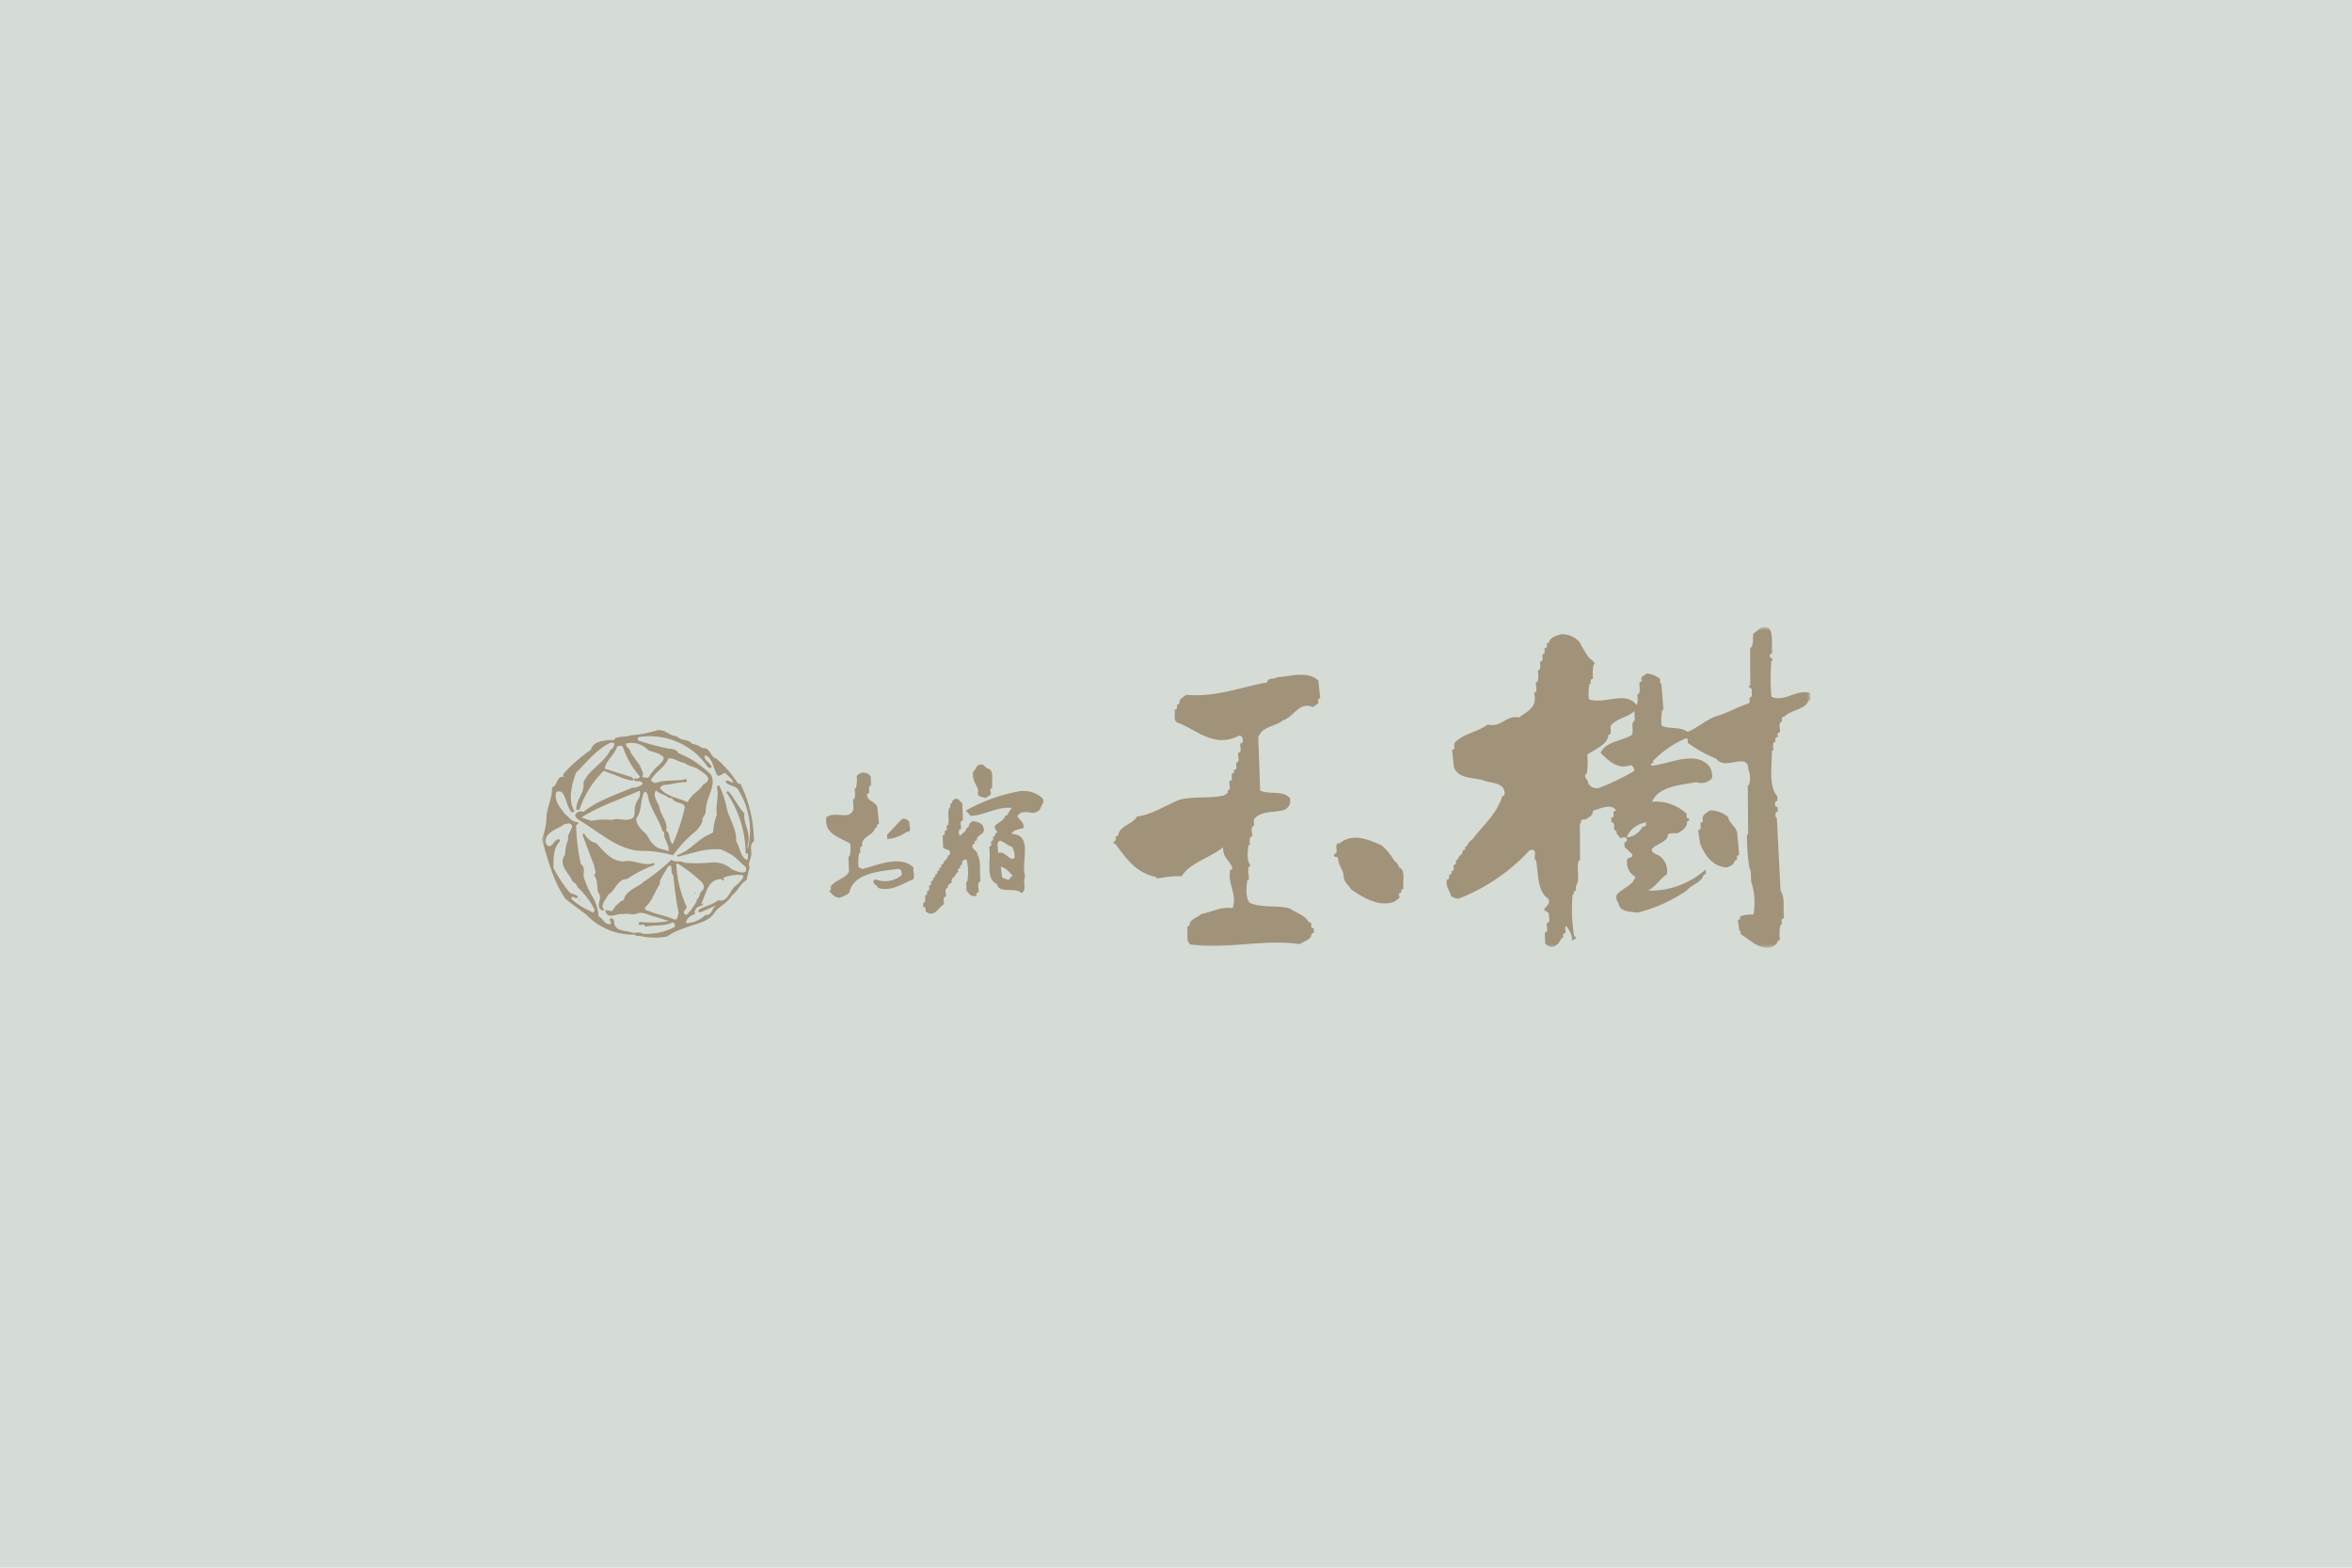 <svg width="330" height="220" fill="none" xmlns="http://www.w3.org/2000/svg"><g clip-path="url(#a)"><path d="M330 0H0v220h330V0Z" fill="#D5DCD5"/><mask id="b" style="mask-type:luminance" maskUnits="userSpaceOnUse" x="76" y="88" width="178" height="45"><path d="M254 88H76v45h178V88Z" fill="#fff"/></mask><g mask="url(#b)" fill="#6E4821"><path opacity=".5" d="M94.979 103.329c.59.702 1.594.326 2.134 1.068a2.635 2.635 0 0 1 1.421.596c1.17-.164 1.058 1.242 1.948 1.44a16.02 16.02 0 0 1 3.014 3.461c.078.155.284.03.415.144a18.698 18.698 0 0 1 1.87 8.027c-.789.597-.16 1.399-.449 2.243-.108.524-.383.839-.159 1.4l-.446 1.808c-.873.49-1.184 1.528-2.019 2.123-.601 1.057-1.651 1.43-2.38 2.325-.84 1.472-2.88 1.683-4.345 2.302a8.475 8.475 0 0 0-2.386 1.152 9.241 9.241 0 0 1-3.833-.082c-.059.091-.67-.026-.747-.182a8.99 8.99 0 0 1-3.645-.668 8.885 8.885 0 0 1-3.052-2.079l-2.963-2.235c-1.73-2.49-2.488-5.552-3.354-8.435a8.38 8.38 0 0 0 .672-2.956c.023-1.463.847-2.787.776-4.263.855-.345.63-1.737 1.703-1.472-.398-.29.119-.623.294-.898a25.464 25.464 0 0 1 3.463-2.938c.332-1.234 1.824-1.263 2.894-1.389.352.284.418-.296.757-.306.65-.221 1.255-.057 1.91-.32a16.667 16.667 0 0 0 3.73-.71c1.17-.164 1.64.768 2.784.845m-5.394.135c-.206.124-.086.333.04.492 1.347.433 2.716.797 4.101 1.091.433.048 1.19.036 1.463.652.966.372 1.878.868 2.713 1.476.655.455 1.27.964 1.839 1.521.824 1.607-.696 3.149-.72 5.052.027.59-.59.961-.456 1.465-.26.68-.71 1.273-1.299 1.709a17.665 17.665 0 0 0-2.85 3.105 16.073 16.073 0 0 0-4.777-.628c-3.231-.309-5.735-2.787-8.483-4.363-.393-.338-.692-.664-.174-.997a.803.803 0 0 1 .875-.1c1.957-1.591 4.498-2.382 6.822-3.395a2.062 2.062 0 0 0 1.505-.565c-.216-.613-1.19-.132-1.273-.63a.422.422 0 0 1 .3-.115c.274.131.398-.1.603-.225a12.29 12.29 0 0 1-2.446-4.231.64.64 0 0 0-.422-.12.64.64 0 0 0-.4.176c-.376 1.174-1.565 1.922-1.693 3.038l3.801 1.203c.08.155.31.23.193.412-.3.107-.758-.131-.95-.106-1.062-.362-2.154-.875-3.224-1.19a13.69 13.69 0 0 0-3.346 5.348.287.287 0 0 1-.24.127.294.294 0 0 1-.24-.127c.022-1.465 1.219-2.262 1-3.7.735-1.827 3.065-2.883 3.786-4.613a.924.924 0 0 0 .54-.968l-.473-.052c-1.923.862-3.386 2.752-4.9 4.247-.568 1.602-1.153 3.781-.228 5.35-.023.192-.259.165-.4.15-.718-.862-.65-1.929-1.32-2.738a.64.64 0 0 0-.4-.164.638.638 0 0 0-.413.124c-.363 1.084.523 2.161 1.234 3.069.532.4.974 1.134 1.746 1.121.31.233-.133.327-.197.468.046 1.832.272 3.656.675 5.446.757.524.192 1.244.448 1.957.27.816.615 1.606 1.028 2.361.594.894.94 1.927 1.003 2.995.641.266.865 1.268 1.702 1.068.118-.182-.051-.396-.171-.605.065-.141.206-.123.312-.214.363.186.36.625.381.871.406 1.068 1.636.817 2.46 1.155.511.152.935-.189 1.47.163 1.55.113 3.1-.207 4.476-.921a.414.414 0 0 0 .065-.408.419.419 0 0 0-.327-.257c-1.22.598-2.577.303-3.813.604-.172-.606-.622-.021-.92-.346-.08-.156.074-.236.18-.321 1.348.154 2.713.109 4.049-.135l-2.227-.687c-.794-.188-1.504-.706-2.365-.314-.548.186-1.326-.146-1.782.049-.835-.241-2.213.878-2.538-.479.108-.135.343-.059.532-.037.49.349.672-.414.942-.678.365-.255.71-.747 1.094-.759.238-1.243 1.743-1.809 2.627-2.396l-.042-.053a26.982 26.982 0 0 0 4.112-3.257c.567.501 1.196.035 1.822.447 1.313.089 2.632.073 3.942-.05a3.583 3.583 0 0 1 2.721.986c.602.213 1.372.59 1.934.312.014-.145.108-.476.024-.632l-1.697-1.557a14.544 14.544 0 0 0-1.764-.931c-2.236-.198-3.895.497-6.02.994-.095-.012-.226-.122-.12-.213 1.548-.51 2.612-1.859 4.003-2.68a4.222 4.222 0 0 0 1.019-.524c.036-.85.213-1.689.525-2.484-.243-1.248.333-2.505 0-3.81.059-.091.092-.382.317-.258.449.924.79 1.896 1.015 2.896.244 1.642 1.514 3.151 1.357 4.942.581.798.559 2.26 1.575 2.619.091-.315.112-.646.06-.97l-.295.063a15.257 15.257 0 0 0-2.714-8.61c.109-.085.264-.214.342-.058.856.924 1.256 2.045 2.2 3.029-.195 1.298.772 2.481.572 3.829.009.341-.311 1.039 0 1.222l-.08-.157a10.59 10.59 0 0 0-1.247-8.008c-.334-.87-1.462-.653-1.911-1.337.38-.399.793.184 1.089.12-.04-.492-.757-.915-1.095-1.342-.432 0-.905.778-1.259.107-.433-.876-.565-2.212-1.575-2.616-.373.741.796 1.017.909 1.708l-.154.081a.42.42 0 0 1-.414-.143 9.702 9.702 0 0 0-4.232-3.493 9.855 9.855 0 0 0-5.476-.664m-1.73.883c-.11.525.68.762.627 1.243.449.685.91 1.273 1.324 1.857.133.504.643 1.098.297 1.602l.565.107c.468.107.541-.574.91-.828.42-.736 1.427-1.16 1.57-1.975-.493-.738-1.641-.768-2.183-1.068a3.213 3.213 0 0 0-1.427-.885 3.25 3.25 0 0 0-1.684-.047m8.237 2.724c-.859-.049-1.494-.802-2.333-.603-.486 1.314-1.79 1.804-2.407 3.007a.893.893 0 0 0 .625.412c1.407-.534 2.852-.173 4.288-.553l.084.107c.126.159-.032.291-.134.326-1.1-.024-2.009.364-3.07.393-.16.129-.549.185-.486.484.832 1.119 2.63 1.368 3.86 1.944.41-1.078 1.623-1.58 2.098-2.405.27-.264.719-.41.758-.796.02-.585-.794-1.017-1.285-1.364-.618-.459-1.483-.458-2.002-.955m-4.04 3.851c-.469.729.154 1.582.463 2.249.14 1.287 1.334 2.201.947 3.478l.19.021c.419.534.225 1.394.757 1.795a28.433 28.433 0 0 0 1.696-5.187c-.124-.6-.898-.534-1.299-.78-.324-.135-.552-.648-.905-.491-.568-.504-1.373-.592-1.845-1.085m-2.362.079c-2.631 1.175-5.673 2.156-8.115 3.738l1.438.452c.955-.17 1.929-.21 2.894-.119.808-.349 1.613.179 2.51-.107.933-.191.487-1.315.758-1.97.182-.76.79-1.036.61-1.986l-.095-.008Zm.752.134c-.65 1.1-.302 2.652-1.14 3.684-.094.821.676 1.64 1.293 2.147.423.487.59 1.141 1.12 1.543.497.688 1.461.65 2.097.961.164-1.008-.807-1.75-.597-2.753l-.238-.026c-.47-1.764-1.876-3.337-2.095-5.217-.178-.118-.145-.407-.44-.343m-9.731.287-.128-.161.145.015-.017.146Zm-1.491 4.233c-.9.732-3.063 1.174-2.575 2.794.757.961 1.035-.669 1.805-.681a.423.423 0 0 1 .108.305c-.986 1.068-.855 2.448-.904 3.714a18.672 18.672 0 0 0 2.25 3.425c.346.332 1.075.265 1.214.722-.317.256-.568-.066-.853-.095l-.085.334c.92.795 1.965 1.439 3.094 1.905l.187-.371a11.338 11.338 0 0 0-2.42-3.203 1.197 1.197 0 0 0-.682-.758c-.478-1.282-2.139-2.292-1.05-3.834a5.067 5.067 0 0 1 .426-2.052c-.167-.654.369-1.133.54-1.799-.011-.733-.67-.416-1.055-.41m2.734 1.282c-.108.133-.207.124-.18.32.593 1.532 1.066 2.857 1.623 4.288-.092.379.475.882-.047 1.263.55.647.387 1.655.583 2.456.818.826-.541 1.798.531 2.505.142.016.28.079.343-.061-.692-.663.26-1.437.531-2.136 1.02-.522 1.262-2.205 2.653-2.197a17.675 17.675 0 0 1 3.826-1.969c.016-.147.027-.242-.063-.301-1.216.549-2.692-.398-3.91-.239-1.904.278-3.103-1.42-4.178-2.516a2.656 2.656 0 0 1-1.015-.519 2.616 2.616 0 0 1-.697-.894Zm-3.138 1.851-.18-.118.191.023-.01.095Zm16.244 2.39-.158.129a16.415 16.415 0 0 0 1.472 6.028c-.127.28-.432.44-.384.838a.329.329 0 0 0 .412.193 9.237 9.237 0 0 0 1.948-3.204c.725-.458.376-1.181-.108-1.575a20.591 20.591 0 0 0-3.183-2.408m-.904.34c-.516-.107-.655.71-.973 1.015-.204.516-.744 1.044-.557 1.502-.736.994-1.038 2.378-2.05 3.243-.297.504.42.534.693.664.82.384 2.285.596 3.332 1.103.611.114.457-.633.632-.908a50.799 50.799 0 0 1-.744-5.264c-.389-.383-.185-.898-.325-1.355m10.078 1.314a5.657 5.657 0 0 0-2.778.378l.124.16c-.053.044.025.198-.069.189-.201.073-.18-.119-.216-.172-2.056-.083-2.22 2.196-2.954 3.579l.36-.203c-.173.663-.838.201-1.116.951-.313.213.159.703-.314.65-.508.236-1.037.666-1.003 1.209a4.144 4.144 0 0 0 2.725-1.164c1.043.114.86-1.224 1.753-1.469-.808.351-1.675.793-2.578 1.132-.085-.106-.217-.213-.205-.314.89-.635 1.954-.713 2.8-1.402 1.402.353 1.6-1.388 2.439-2.029a5.062 5.062 0 0 0 1.098-1.197l-.066-.298Zm-6.628 2.54v.048l-.19-.023c-.036-.1.158-.129.195-.025m.191.854-.142-.016.115.257.027-.241Zm-10.325.854-.099-.402.142.016-.043.386Zm-6.053-.82-.108.137-.073-.205a.278.278 0 0 1 .185.068m172.543-29.008c-1.921-.56-3.57 1.35-5.428.534a32.854 32.854 0 0 1-.014-5.049l.163-.006-.01-.349-.164.008c-.216-.062-.175-.32-.183-.505.067-.07.157-.214.325-.172-.159-1.175.21-2.695-.452-3.53-1.053-.543-1.537.354-2.205.748-.091.7.108 1.644-.443 2.056l.02 5.212h-.164l.012.346.165-.005c.309.151.158.526.192.828.058.251 0 .555-.308.52-.038.303.141.666-.134.839-1.623.519-3.072 1.425-4.725 1.853-1.479.629-2.453 1.589-3.843 2.148-1.013-.798-2.5-.331-3.622-.872a6.186 6.186 0 0 1 .087-2.204h.162l-.295-3.7c-.307-.106-.133-.456-.187-.664a3.58 3.58 0 0 0-1.905-.767c-.199.331-.973.358-.643 1.018-.092.096-.159.214-.346.197-.029.534.183 1.198-.108 1.67l-.163.008c-.029.51.155 1.105-.133 1.533-1.6-2.054-4.436-.033-6.672-.79a6.052 6.052 0 0 1 .087-2.179l.166-.007-.02-.509c.092-.096.18-.213.345-.197a5.262 5.262 0 0 1 .092-2.02h.166c-.087-.416-.564-.654-.879-.967a19.995 19.995 0 0 1-1.275-2.156 3.296 3.296 0 0 0-2.597-1.094c-.63.163-1.515.428-1.676 1.078-.068.073-.158.213-.325.174l.019.508c-.092.074-.159.214-.348.174l.018.51c.1.159-.15.422-.316.337l.017.508c.056.252-.027.555-.333.522l.018.508c.009.254.072.716-.304.682-.028.556.159 1.222-.129 1.694l-.164.007c-.099.513.354 1.332-.275 1.516.566 2.041-.987 2.605-2.108 3.455-1.774-.379-2.551 1.495-4.399.985-1.463 1.139-3.662 1.308-4.694 2.687l.018.509c.1.16-.149.427-.317.334l.247 2.356c.482 1.673 2.401 1.516 3.988 1.901 1.098.494 3.014.266 3.137 1.744.053.231-.028.534-.312.498-.693 2.317-2.51 3.978-3.906 5.695-.195.469-.913.702-.991 1.214a.345.345 0 0 1-.325.197l.013.321c-.092.096-.157.213-.346.174.068.647-.607.74-.639 1.203a.351.351 0 0 1-.325.196l.016.488c-.091.094-.181.213-.344.196l.017.486c.1.181-.15.445-.317.359l.012.347c-.091.072-.178.213-.345.174l.017.508c-.09.073-.155.214-.324.174-.217 1.097.477 1.536.575 2.343.406.147.745.438 1.208.283a26.818 26.818 0 0 0 9.832-6.733c1.324-.394.349 1.238.919 1.473.333 2.051.154 4.303 1.715 5.339.334.822-.432 1.036-.624 1.551l.696.462c-.102.468.348 1.262-.279 1.377-.126.468.324 1.239-.306 1.353l.055 1.506c.363.334.541.606 1.213.468.454-.218.809-.594.997-1.055.066-.073.155-.214.325-.173l-.019-.51c.09-.072.155-.213.344-.174.034-.348-.167-.759.129-1.024.325.708.883 1.107.757 2.174-.01-.299.77-.188.492-.687h-.162a22.644 22.644 0 0 1-.216-5.9l.166-.005-.013-.321c.089-.095.156-.213.324-.196l-.025-.67c.673-.854.009-2.433.393-3.534l.187-.009-.021-5.232.165-.006-.013-.32c.13-.307.465-.155.674-.214.502-.387 1.059-.569.989-1.216.974-.265 2.473-1.081 3.236-.112-.092.098-.156.238-.346.198l.018.508c.1.16-.149.427-.317.336l.024.672c.683.021.131 1.059.558 1.163.217.085.175.341.182.503.309.081.285.753.866.48a.389.389 0 0 1 .56.259.374.374 0 0 1-.026.231c-.068.071-.158.214-.324.174l.024.67c.339.313.704.648 1.044.986.229.522-.452.477-.657.693-.108.478-.058.978.144 1.426.201.447.544.819.976 1.061-.261 1.214-1.958 1.664-2.653 2.616-.09.765.266.871.405 1.495.382.843 1.648.8 2.592.929a21.593 21.593 0 0 0 6.883-3.111c.699-.854 1.982-1.062 2.322-2.094.091-.096.157-.213.346-.176l-.023-.67a11.693 11.693 0 0 1-8.087 2.967c1.127-.596 1.677-1.656 2.64-2.291a2.583 2.583 0 0 0-.162-1.491 2.623 2.623 0 0 0-.965-1.158c-2.901-1.129 1.495-1.557 1.259-2.917.342-.29.911-.146 1.377-.214.669-.32 1.241-.76 1.312-1.388-.1-.158.15-.427.317-.358l-.012-.32-.163.005c-.31-.127-.135-.458-.189-.664a6.355 6.355 0 0 0-2.243-1.349 6.415 6.415 0 0 0-2.604-.336c.91-2.136 3.931-2.338 6.216-2.741.384.143.804.164 1.201.059.396-.105.749-.33 1.009-.644a2.628 2.628 0 0 0-.411-1.676c-1.958-2.203-5.436-.347-8.029-.048l-.173-.179c.092-.074.159-.214.347-.175l-.012-.321a14.035 14.035 0 0 1 4.653-3.194c.31.107.158.458.216.665a19.037 19.037 0 0 0 4.003 2.225c1.214 1.765 4.447-1.058 4.49 1.513.285.702.313 1.479.079 2.199l-.163.005.055 6.903-.163.005a30.467 30.467 0 0 0 .331 4.713c.324.476.182 1.199.252 1.846a9.83 9.83 0 0 1 .325 4.691 4.48 4.48 0 0 0-1.869.25l.012.32c-.09.095-.157.213-.346.173l.241 1.52c.216.062.176.321.184.503 1.171.634 2.251 1.987 3.986 1.879.464-.107 1.133-.456 1.165-.875.092-.095.157-.236.344-.195a6.05 6.05 0 0 1 .088-2.183h.164l-.018-.508c-.076-.162.173-.427.338-.361-.186-1.29.203-2.949-.487-3.852l-.526-10.268c-.31-.107-.136-.458-.19-.667.068-.069.157-.213.325-.17l-.023-.672h-.164c-.31-.107-.133-.459-.187-.664.067-.095.156-.214.324-.175l-.025-.67c-1.246-1.395-.741-4.378-.742-6.391l.189-.006-.02-.511c-.009-.254-.072-.714.304-.682l-.017-.508c.092-.074.179-.214.345-.173l-.018-.511c.069-.071.158-.213.325-.172.122-.516-.325-1.334.299-1.516l-.018-.511c.09-.096.156-.213.325-.173.882-.932 2.921-1.003 3.354-2.153.092-.073.158-.214.325-.172l-.043-1.02Zm-29.572 13.321a1.35 1.35 0 0 1-.885-.041 1.329 1.329 0 0 1-.664-.579c-.023-.625-.586-.606-.398-1.33l.186-.005c.142-.89.166-1.794.07-2.69 1.028-.802 2.862-1.328 2.975-2.814.377.033.313-.427.304-.683l-.018-.508c.668-1.068 2.489-1.221 3.354-2.13l.048 1.341c-.669.37-.043 1.438-.444 2.053-1.473.84-3.678.916-4.347 2.49.974.894 2.339 2.447 4.168 1.709a.688.688 0 0 1 .537.565.662.662 0 0 1-.016.273 33.736 33.736 0 0 1-4.87 2.349Zm6.017 5.537a2.76 2.76 0 0 1-.911.977c-.38.248-.815.399-1.268.442a3.441 3.441 0 0 1 1.128-1.446 3.497 3.497 0 0 1 1.721-.668.266.266 0 0 1 .149-.028c-.052.007-.097.021-.149.028a.544.544 0 0 0-.173.168c.229.454-.294.335-.497.527Zm-51.242-21.047c-.432.34-1.406 0-1.36.719-3.547.586-7.13 2.121-11.369 1.736-.503.388-1.033.57-.966 1.214-.09.073-.18.214-.345.174l.017.508c-.092.073-.156.214-.345.174.161.621-.225 1.608.417 1.84 2.543.886 5.031 3.579 8.422 1.91.65-.321.789.391.711.81-.068.094-.158.214-.324.173-.124.467.35 1.261-.306 1.354-.099.468.351 1.262-.279 1.376l.017.488c.056.252-.026.556-.335.52l.013.347c-.067.07-.157.213-.324.174l.018.508c.056.253-.027.559-.333.521-.102.468.347 1.239-.281 1.353.226.457-.336.474-.492.69-2.12.444-4.012.091-6.129.56-2.018.762-3.799 2.097-6.066 2.383-.594 1.112-2.421 1.266-2.631 2.617-.092.096-.154.214-.345.174l.017.511a.351.351 0 0 1-.324.197l.012.321c.162-.052.262.085.333.15 1.407 1.897 2.744 3.915 5.626 4.533l.007.163.516-.021a14.19 14.19 0 0 1 3.065-.266c1.2-1.941 3.947-2.545 5.818-4.069-.109 1.511.957 1.82 1.305 2.99-.069.071-.16.213-.325.173-.393 2.169 1.01 3.3.357 5.385-1.722-.241-2.938.564-4.407.823-.546.529-1.643.73-1.66 1.565-.092.094-.156.213-.324.173.149.854-.231 2.046.42 2.532 5.073.748 10.298-.794 15.373-.042.617-.439 1.598-.589 1.639-1.401.091-.073.181-.214.347-.174l-.024-.671c-.723.095.015-.927-.711-.832-.456-.981-1.758-1.281-2.626-1.922-1.824-.517-3.966-.025-5.661-.801-.588-.697-.479-2.23-.301-3.211l.188-.005c.094-.675-.364-1.656.255-2.029-.558-.56-.445-1.999-.264-2.863l.163-.006-.016-.485c-.011-.254-.073-.717.325-.685.101-.511-.352-1.354.275-1.537l-.03-.832c.824-1.257 2.664-.974 4.061-1.322a1.367 1.367 0 0 0 .872-.651 1.322 1.322 0 0 0 .102-1.074c-.955-1.102-2.836-.458-4.147-1.04l-.267-7.565.335-.522c.601-.9 2.331-1.054 3.174-1.8 1.464-.421 2.252-2.718 4.208-1.815.198-.354.95-.38.649-1.041.066-.094.155-.214.325-.173l-.255-2.517c-1.458-1.433-3.988-.581-5.814-.471m-40.787 16.935c.181-.299.876-.321.581-.917-.052-.228.024-.502.279-.47-.181-.91.318-2.366-.541-2.712-.597-.126-.577-.773-1.268-.562-.604.168-.419.703-.875.927-.23 1.239.488 1.816.709 2.707-.325.93.562.899 1.115 1.027Zm-10.216 9.728c-1.947-1.747-4.996-.287-7.218.248l-.475-.275a5.541 5.541 0 0 1 .098-1.984l.15-.006-.018-.458c-.051-.227.025-.48.28-.447-.258-1.369 1.49-1.512 1.771-2.502.062-.065.142-.192.293-.156l-.013-.312c.082-.066.163-.194.311-.158l-.224-2.118c.028-1.068-1.515-1.012-1.467-2.077.083-.065.141-.193.311-.157l-.016-.458c-.007-.229-.065-.641.274-.614l-.043-1.208a1.16 1.16 0 0 0-1.55-.47 1.16 1.16 0 0 0-.439.392 3.888 3.888 0 0 1-.108 1.672l-.147.005c-.026.481.165 1.099-.094 1.526h-.147l.052 1.495c-.643 1.545-2.617.09-3.808 1.049-.297 2.325 1.702 2.736 3.343 3.681a4.277 4.277 0 0 1-.085 1.815l-.147.006.073 2.124c-.432.953-2.024 1.237-2.547 2.048l.017.459c-.06.084-.142.192-.29.155.353.405.796 1.015 1.556 1.01.497-.309 1.256-.376 1.362-.944.757-2.569 4.235-2.777 6.801-3.112.464 0 .525.504.495.88a3.635 3.635 0 0 1-3.678.585c-.789.444.238.784.358 1.197 1.753.546 3.28-.489 4.57-1.054.841-.106.274-1.241.399-1.849m17.73-9.976a3.956 3.956 0 0 0-3.086-.641 24.271 24.271 0 0 0-7.281 2.67l.64.747c2.067-.071 3.775-1.361 5.791-1.117a4.632 4.632 0 0 0-.577.937c-.083.066-.142.193-.314.158-.229.695-1.001.951-1.471 1.406-.108.546.207.494.325.907-.061.084-.141.191-.29.155l.012.311c-.082.067-.165.195-.314.159l.019.458c-.083.086-.143.192-.293.156l.018.458c.068.143-.156.381-.305.32.378 1.761-.602 4.528 1.115 5.26.347 1.468 2.464.332 3.426 1.258.851-.427.138-1.465.531-2.312-.661-1.98 1.206-5.902-1.902-5.98.23-.634 1.076-.622 1.661-.829.119-.839-.547-1.087-.84-1.641.292-.698 1.138-.64 1.839-.522.249.049.507.03.746-.055.239-.086.45-.234.609-.43.205-.841.933-1.137-.063-1.833m-4.195 11.678c-.417.119-.742-.12-1.082-.275l-.202-1.495a2.392 2.392 0 0 1 1.407 1.016c.669.414-.222.299-.123.754Zm.304-4.557a2.5 2.5 0 0 1 .35 1.511c-.444.621-1.097-.546-1.864-.707l-.463.015c.108-.567-.325-1.427.257-1.677.66.125.974.654 1.72.854"/><path opacity=".5" d="M136.484 115.237a.955.955 0 0 0-.583.771c-.084.086-.143.192-.29.176-.065.566-.609.73-.892 1.094-.281-.157-.145-.495-.175-.765.062-.064.141-.192.29-.156.108-.421-.315-1.136.274-1.219l-.087-2.437c-.364-.176-.448-.777-1.097-.567-.117.275-.419.098-.3.469-.061.086-.14.193-.29.156l.014.458c-.59.563-.019 1.816-.371 2.6l-.147.005.015.457c.069.144-.155.381-.305.303l.014.458c-.08.087-.141.194-.288.156l.058 1.667c.122.496 1.231.187.944 1.031-.06.085-.139.193-.289.155.041.584-.568.667-.574 1.084-.083.087-.162.194-.312.178l.01.291c-.082.087-.14.193-.311.157l.011.313c-.061.085-.14.192-.29.155l.011.313c-.083.066-.141.193-.31.158l.008.312c-.06.064-.139.192-.288.155l.009.292c-.08.085-.141.214-.309.178l.015.458c-.062.064-.141.193-.29.156l.015.457c.071.146-.155.383-.305.305l.015.457c-.058.085-.14.192-.289.156l.015.458c.008.229.044.64-.294.615l.021.604.148-.005c.279.115.142.412.191.598 1.22 1.022 1.857-.669 2.562-.985l-.016-.458c-.006-.228-.065-.641.296-.615.091-.421-.315-1.136.254-1.218-.04-.499.296-.552.583-.792-.216-.661.565-.771.591-1.23.061-.085.14-.193.29-.157l-.017-.458c.082-.086.143-.192.313-.157l-.012-.312c.062-.065.141-.193.291-.155l-.017-.46c.161-.166.372-.275.602-.311a7.307 7.307 0 0 1 .114 3.166l-.148.005.041 1.208c.331.406.605.98 1.399.724l-.011-.313c.082-.065.164-.193.313-.157.087-.504-.325-1.323.261-1.531-.169-1.245.154-2.842-.45-3.781.084-.607-.824-.576-.659-1.333.08-.086.14-.191.29-.155l-.011-.313c.08-.066.161-.193.31-.157-.074-.961 1.476-.739.861-2.011-.208-.472-.848-.64-1.422-.701Zm-9.263 1.499c.846.054.263-.907.395-1.369-.306-.303-.463-.548-1.072-.422l-2.079 2.198.022.605a5.46 5.46 0 0 0 2.734-1.012Zm69.113 5.011a2.074 2.074 0 0 0-.74-.994 7.136 7.136 0 0 0-1.765-2.117c-1.861-.862-4.077-1.759-5.832-.307-1.058-.057.023 1.342-.791 1.532-.195.469.317.335.532.49 0 1.136.788 1.664.775 2.661.126.901.724 1.204 1.098 1.816 1.565 1.08 3.967 2.62 6.186 1.64.083-.281.764-.281.485-.854-.076-.161.174-.428.339-.359l-.012-.321c.069-.095.16-.213.325-.174-.199-1.012.352-2.629-.599-3.013m47.685-1.743-.272-3.025c-.081-.97-1.152-1.398-1.279-2.32a3.922 3.922 0 0 0-2.591-.929c-.501.41-1.034.591-.99 1.215.056.253 0 .556-.309.521l.018.508c.055.254-.029.534-.333.522l.252 1.845c.643 1.576 1.639 3.209 3.688 3.393.467-.085 1.133-.455 1.166-.874.092-.096.157-.214.346-.173l-.018-.51c.067-.096.156-.213.324-.173"/></g></g><defs><clipPath id="a"><path fill="#fff" d="M0 0h330v220H0z"/></clipPath></defs></svg>